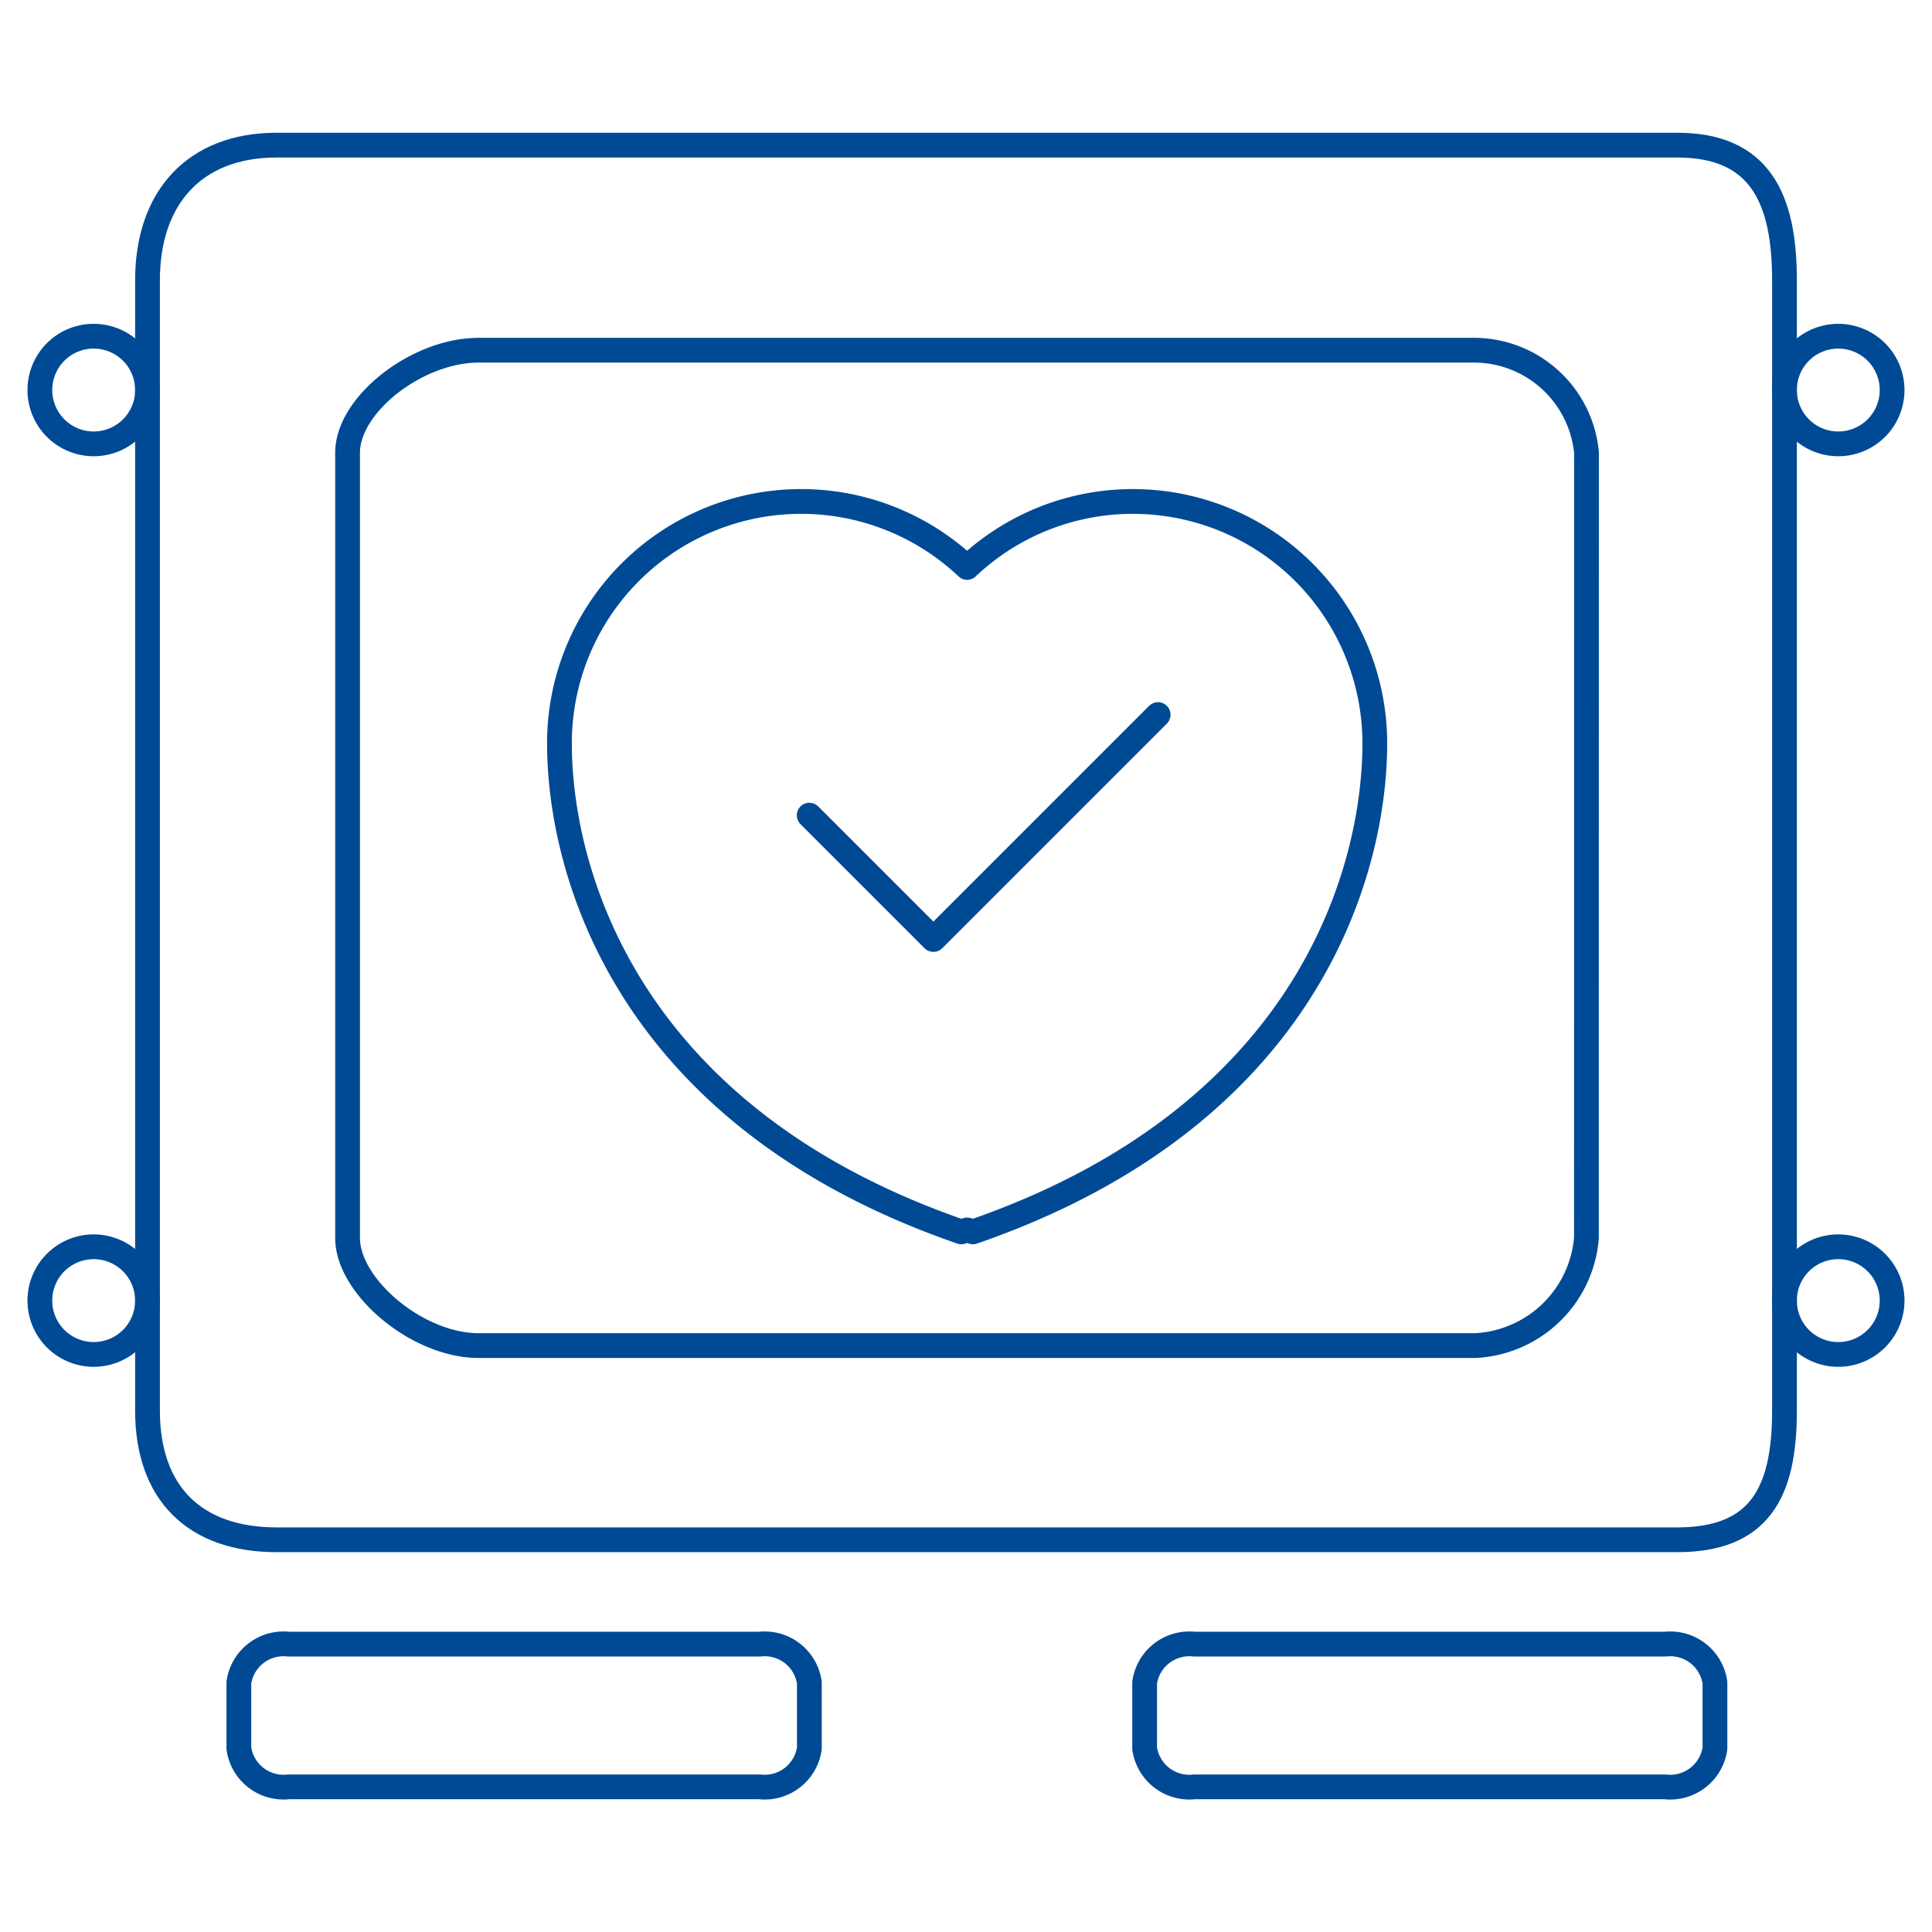 <svg id="Grupo_11387" data-name="Grupo 11387" xmlns="http://www.w3.org/2000/svg" xmlns:xlink="http://www.w3.org/1999/xlink" width="77" height="77" viewBox="0 0 77 77">
  <defs>
    <clipPath id="clip-path">
      <rect id="Rectángulo_2493" data-name="Rectángulo 2493" width="77" height="77" fill="none"/>
    </clipPath>
  </defs>
  <g id="Grupo_11386" data-name="Grupo 11386" clip-path="url(#clip-path)">
    <path id="Trazado_4030" data-name="Trazado 4030" d="M71.121,56.22c0,3.28-1,5.148-4.276,5.148H11.027c-3.28,0-5.148-1.868-5.148-5.148V11.17c0-3.282,1.868-5.386,5.148-5.386H66.845c3.281,0,4.276,2.1,4.276,5.386Z" fill="none" stroke="#004a95" stroke-linecap="round" stroke-linejoin="round" stroke-width="0.987"/>
    <path id="Trazado_4031" data-name="Trazado 4031" d="M3.736,13.4a2.145,2.145,0,1,1-2.147,2.146A2.143,2.143,0,0,1,3.736,13.4Z" fill="none" stroke="#004a95" stroke-linecap="round" stroke-linejoin="round" stroke-width="0.987"/>
    <path id="Trazado_4032" data-name="Trazado 4032" d="M3.736,49.691a2.145,2.145,0,1,1-2.147,2.145A2.143,2.143,0,0,1,3.736,49.691Z" fill="none" stroke="#004a95" stroke-linecap="round" stroke-linejoin="round" stroke-width="0.987"/>
    <path id="Trazado_4033" data-name="Trazado 4033" d="M73.267,13.4a2.145,2.145,0,1,1-2.147,2.146A2.143,2.143,0,0,1,73.267,13.4Z" fill="none" stroke="#004a95" stroke-linecap="round" stroke-linejoin="round" stroke-width="0.987"/>
    <path id="Trazado_4034" data-name="Trazado 4034" d="M73.267,49.691a2.145,2.145,0,1,1-2.147,2.145A2.143,2.143,0,0,1,73.267,49.691Z" fill="none" stroke="#004a95" stroke-linecap="round" stroke-linejoin="round" stroke-width="0.987"/>
    <path id="Trazado_4035" data-name="Trazado 4035" d="M63.227,49.344a4.676,4.676,0,0,1-4.43,4.284H19.074c-2.446,0-5.221-2.357-5.221-4.284v-31.3c0-1.927,2.775-4.086,5.221-4.086H58.8a4.505,4.505,0,0,1,4.43,4.086Z" fill="none" stroke="#004a95" stroke-linecap="round" stroke-linejoin="round" stroke-width="0.987"/>
    <path id="Trazado_4036" data-name="Trazado 4036" d="M32.257,69.685a1.8,1.8,0,0,1-1.981,1.531H11.5a1.8,1.8,0,0,1-1.98-1.531V67.057a1.8,1.8,0,0,1,1.98-1.53H30.276a1.8,1.8,0,0,1,1.981,1.53Z" fill="none" stroke="#004a95" stroke-linecap="round" stroke-linejoin="round" stroke-width="0.987"/>
    <path id="Trazado_4037" data-name="Trazado 4037" d="M68.349,69.685a1.8,1.8,0,0,1-1.98,1.531H47.6a1.8,1.8,0,0,1-1.98-1.531V67.057a1.8,1.8,0,0,1,1.98-1.53H66.369a1.8,1.8,0,0,1,1.98,1.53Z" fill="none" stroke="#004a95" stroke-linecap="round" stroke-linejoin="round" stroke-width="0.987"/>
    <path id="Trazado_4038" data-name="Trazado 4038" d="M45.145,19.986a9.6,9.6,0,0,0-6.6,2.63,9.633,9.633,0,0,0-16.248,7.013c0,4.912,2.505,14.8,16.015,19.467.079-.023.155-.053.233-.077.078.024.154.054.233.077,13.51-4.669,16.015-14.555,16.015-19.467A9.643,9.643,0,0,0,45.145,19.986Z" fill="none" stroke="#004a95" stroke-linecap="round" stroke-linejoin="round" stroke-width="0.987"/>
    <path id="Trazado_4039" data-name="Trazado 4039" d="M32.257,32.494,37.2,37.437l8.952-8.952" fill="none" stroke="#004a95" stroke-linecap="round" stroke-linejoin="round" stroke-width="1"/>
  </g>
</svg>
